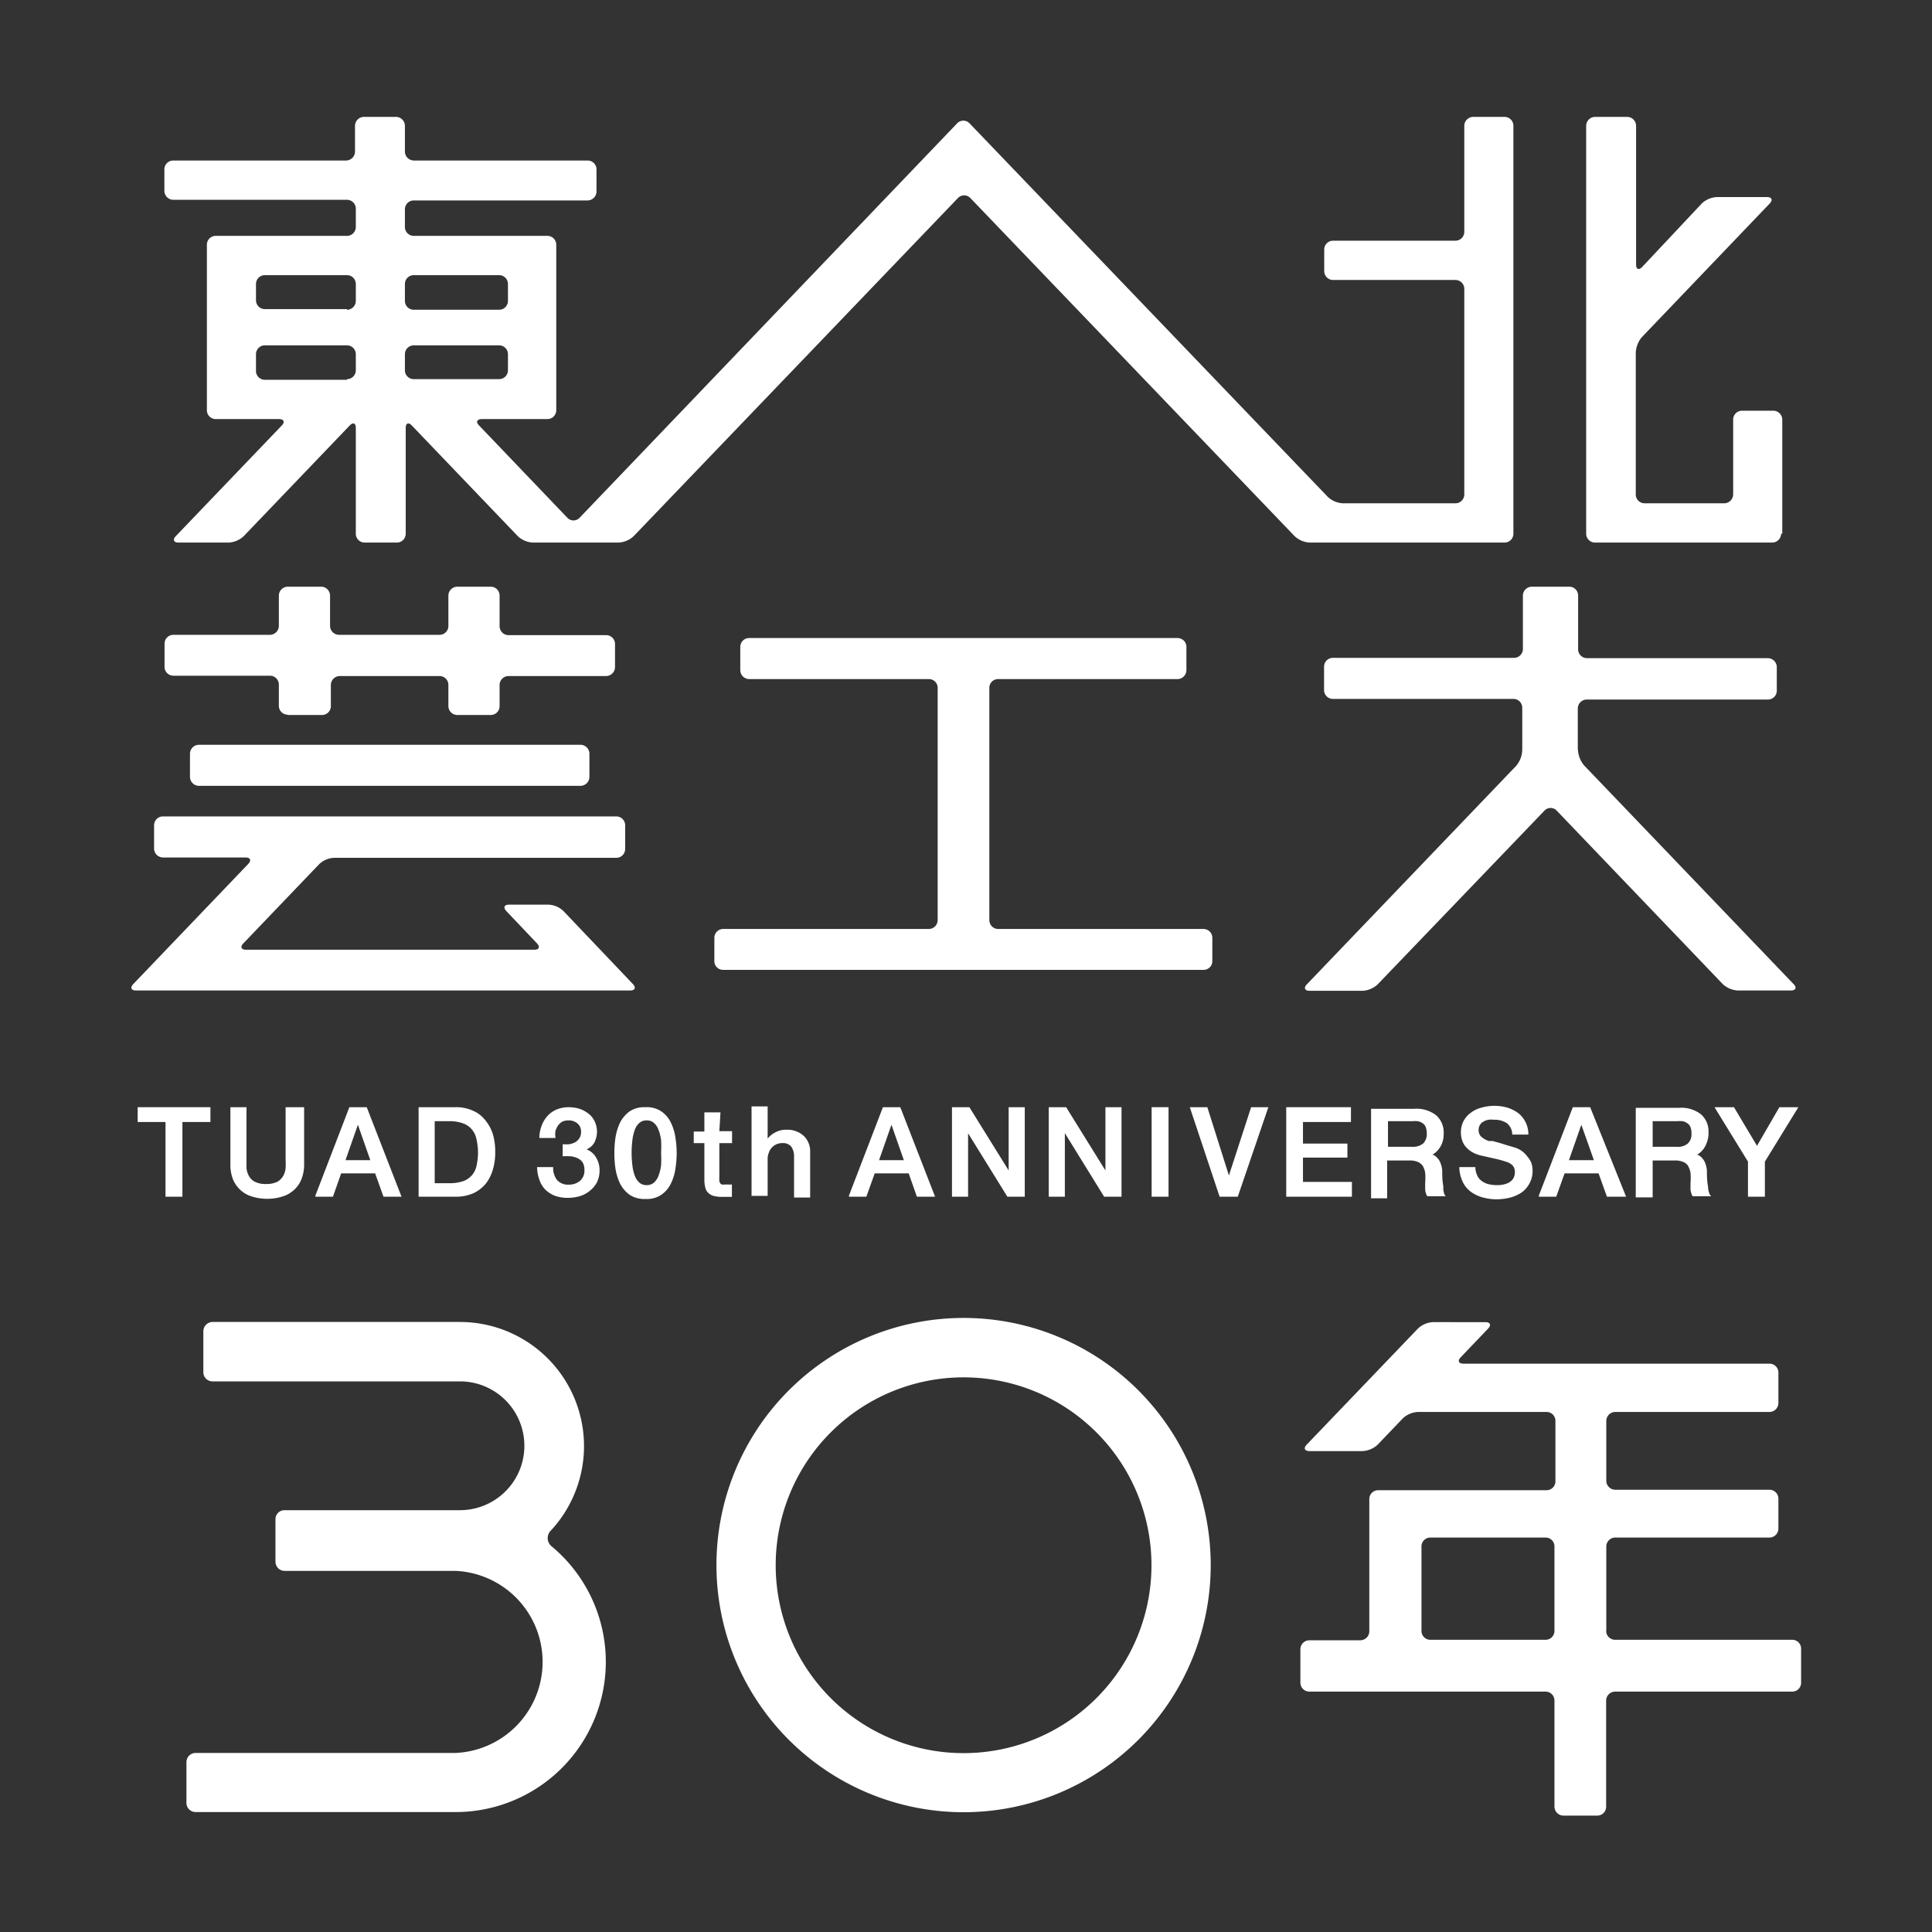 <svg xmlns="http://www.w3.org/2000/svg" viewBox="0 0 120 120"><rect x="0" y="0" width="120" height="120" fill="#333333" stroke="none"/><polygon points="8.55 69.69 10.28 69.69 10.28 74.33 11.33 74.33 11.33 69.69 13.07 69.69 13.07 68.77 8.55 68.77 8.55 69.69" style="fill:#fff"/><path d="M17.74,72a5.07,5.07,0,0,1,0,.55,1.23,1.23,0,0,1-.15.49,1,1,0,0,1-.36.36,1.5,1.5,0,0,1-.7.14,1.44,1.44,0,0,1-.7-.14.86.86,0,0,1-.37-.36,1.23,1.23,0,0,1-.15-.49c0-.18,0-.36,0-.55V68.77h-1v3.54a2.47,2.47,0,0,0,.16.94,1.89,1.89,0,0,0,.47.67,1.81,1.81,0,0,0,.72.4,3.09,3.09,0,0,0,.94.14,3,3,0,0,0,.93-.14,1.81,1.81,0,0,0,.72-.4,1.77,1.77,0,0,0,.47-.67,2.46,2.46,0,0,0,.17-.94V68.77H17.74Z" style="fill:#fff"/><path d="M22.78,68.77H21.7l-2.11,5.49,0,.07h1.09l.51-1.45h2.11l.52,1.45h1.12L22.79,68.8ZM23,72.06H21.46l.77-2.2Z" style="fill:#fff"/><path d="M30.15,69.59a1.92,1.92,0,0,0-.77-.6,2.51,2.51,0,0,0-1.1-.22H26v5.56h2.31a2.66,2.66,0,0,0,1.1-.22,2.19,2.19,0,0,0,.77-.6,2.56,2.56,0,0,0,.44-.89,3.69,3.69,0,0,0,.14-1.07,3.81,3.81,0,0,0-.14-1.08A2.51,2.51,0,0,0,30.15,69.59Zm-.46,2a3.69,3.69,0,0,1-.08.76,1.36,1.36,0,0,1-.26.6,1.32,1.32,0,0,1-.54.4,2.54,2.54,0,0,1-.9.14H27V69.64h.9a2.32,2.32,0,0,1,.9.15,1.3,1.3,0,0,1,.54.4,1.36,1.36,0,0,1,.26.6A3.62,3.62,0,0,1,29.69,71.55Z" style="fill:#fff"/><path d="M36.43,71.39a1,1,0,0,0,.48-.41,1.49,1.49,0,0,0,0-1.38,1.27,1.27,0,0,0-.4-.46,1.79,1.79,0,0,0-.55-.28,2.28,2.28,0,0,0-.63-.09,2,2,0,0,0-.75.14,1.61,1.61,0,0,0-.56.39,1.84,1.84,0,0,0-.37.6,2.16,2.16,0,0,0-.15.73v.05h1v-.05a1.2,1.2,0,0,1,0-.38,1.19,1.19,0,0,1,.16-.34.85.85,0,0,1,.26-.24.92.92,0,0,1,.38-.08.84.84,0,0,1,.57.19.65.65,0,0,1,.22.52.71.71,0,0,1-.1.39.75.75,0,0,1-.25.25,1.35,1.35,0,0,1-.37.13,3,3,0,0,1-.42,0h0v.75h0a4.13,4.13,0,0,1,.5,0,1.35,1.35,0,0,1,.43.12.79.79,0,0,1,.31.26.91.91,0,0,1,.11.47.83.83,0,0,1-.28.68,1.07,1.07,0,0,1-.7.23.89.89,0,0,1-.73-.3,1.2,1.2,0,0,1-.23-.79v0h-1v0a2.4,2.4,0,0,0,.14.78,1.62,1.62,0,0,0,.36.61,1.83,1.83,0,0,0,.6.39,2.37,2.37,0,0,0,.83.13,2.55,2.55,0,0,0,.74-.11,1.77,1.77,0,0,0,.62-.34,1.66,1.66,0,0,0,.43-.52,1.65,1.65,0,0,0,.16-.71,1.51,1.51,0,0,0-.27-.91A1.13,1.13,0,0,0,36.43,71.39Z" style="fill:#fff"/><path d="M41.67,69.73a1.76,1.76,0,0,0-.58-.69,1.6,1.6,0,0,0-1-.27,1.64,1.64,0,0,0-1,.27,2,2,0,0,0-.58.69,3.4,3.4,0,0,0-.28.92,6.16,6.16,0,0,0-.07.95,6.39,6.39,0,0,0,.07,1,3.33,3.33,0,0,0,.28.91,2,2,0,0,0,.58.69,1.64,1.64,0,0,0,1,.27,1.6,1.6,0,0,0,1-.27,1.76,1.76,0,0,0,.58-.69,3,3,0,0,0,.28-.91,6.43,6.43,0,0,0,.08-1,6.19,6.19,0,0,0-.08-.95A3.08,3.08,0,0,0,41.67,69.73Zm-.61,1.87a6.52,6.52,0,0,1,0,.79,2.72,2.72,0,0,1-.16.64,1.05,1.05,0,0,1-.29.43.67.67,0,0,1-.44.15.66.66,0,0,1-.45-.15,1.05,1.05,0,0,1-.29-.43,2.62,2.62,0,0,1-.15-.64,6.56,6.56,0,0,1-.05-.79,6.7,6.7,0,0,1,.05-.79,2.86,2.86,0,0,1,.15-.64,1.05,1.05,0,0,1,.29-.43.66.66,0,0,1,.45-.15.67.67,0,0,1,.44.15,1.05,1.05,0,0,1,.29.43,2.85,2.85,0,0,1,.16.64A6.63,6.63,0,0,1,41.06,71.6Z" style="fill:#fff"/><path d="M44.75,69.09h-1v1.19h-.66V71h.66v2.29a1.9,1.9,0,0,0,.05.44.65.65,0,0,0,.17.34.8.8,0,0,0,.35.21,2.16,2.16,0,0,0,.57.06h.35l.22,0h0v-.77h-.06a.51.51,0,0,1-.17,0h-.18a.65.65,0,0,1-.22,0,.27.27,0,0,1-.1-.08.33.33,0,0,1-.05-.15,1.55,1.55,0,0,1,0-.23V71h.79v-.74h-.79Z" style="fill:#fff"/><path d="M48.84,70.17a1.37,1.37,0,0,0-.73.19,1.4,1.4,0,0,0-.43.36v-2h-1v5.56h1V72a1,1,0,0,1,.07-.39.87.87,0,0,1,.46-.53.92.92,0,0,1,.38-.08.67.67,0,0,1,.54.2,1,1,0,0,1,.19.64v2.54h1V71.56a1.32,1.32,0,0,0-.39-1A1.51,1.51,0,0,0,48.84,70.17Z" style="fill:#fff"/><path d="M55.92,68.77H54.84l-2.11,5.49,0,.07h1.08l.52-1.45h2.11l.51,1.45h1.13L55.93,68.8Zm.22,3.29H54.6l.77-2.2Z" style="fill:#fff"/><polygon points="62.65 72.7 60.21 68.77 59.13 68.77 59.13 74.33 60.13 74.33 60.13 70.39 62.57 74.33 63.65 74.33 63.65 68.77 62.65 68.77 62.65 72.7" style="fill:#fff"/><polygon points="68.66 72.7 66.22 68.77 65.14 68.77 65.14 74.33 66.14 74.33 66.14 70.38 68.58 74.33 69.66 74.33 69.66 68.77 68.66 68.77 68.66 72.7" style="fill:#fff"/><rect x="71.53" y="68.77" width="1.05" height="5.56" style="fill:#fff"/><polygon points="76.33 73.01 74.99 68.77 73.9 68.77 75.74 74.29 75.75 74.33 76.88 74.33 78.78 68.77 77.71 68.77 76.33 73.01" style="fill:#fff"/><polygon points="80.93 71.9 83.69 71.9 83.69 71.03 80.93 71.03 80.93 69.69 83.91 69.69 83.91 68.77 79.89 68.77 79.89 74.33 83.97 74.33 83.97 73.41 80.93 73.41 80.93 71.9" style="fill:#fff"/><path d="M89.65,73.71a4.65,4.65,0,0,1-.07-.87,1.47,1.47,0,0,0-.09-.55.9.9,0,0,0-.21-.36.76.76,0,0,0-.28-.21l-.15,0,.11,0a1.08,1.08,0,0,0,.31-.24,1.47,1.47,0,0,0,.28-.42,1.64,1.64,0,0,0,.12-.67,1.42,1.42,0,0,0-.47-1.12,2,2,0,0,0-1.38-.4H85.16v5.56h1V72.08h1.36a1.29,1.29,0,0,1,.52.08.7.7,0,0,1,.32.24,1.26,1.26,0,0,1,.16.44,4,4,0,0,1,0,.64c0,.13,0,.27,0,.41a.94.94,0,0,0,.13.41l0,0h1.15l-.07-.08A1.14,1.14,0,0,1,89.65,73.71Zm-3.44-4.07h1.51a1.87,1.87,0,0,1,.34,0,.69.69,0,0,1,.29.12.5.5,0,0,1,.2.23,1.16,1.16,0,0,1,.07.41.83.83,0,0,1-.22.62,1,1,0,0,1-.67.21H86.21Z" style="fill:#fff"/><path d="M94.87,71.84a1.52,1.52,0,0,0-.83-.58l-.35-.1L93.18,71l-.47-.13-.14,0-.1,0A1.33,1.33,0,0,1,92,70.6a.54.54,0,0,1-.16-.42.57.57,0,0,1,.31-.52.82.82,0,0,1,.31-.11,1.37,1.37,0,0,1,.34,0,1.39,1.39,0,0,1,.79.21.91.91,0,0,1,.34.71v0h1v0a1.67,1.67,0,0,0-.64-1.34,2.22,2.22,0,0,0-.69-.34,2.91,2.91,0,0,0-1.55,0,1.81,1.81,0,0,0-.66.3,1.53,1.53,0,0,0-.47.51,1.47,1.47,0,0,0-.18.74,1.61,1.61,0,0,0,.06.44,1.25,1.25,0,0,0,.2.4,1.67,1.67,0,0,0,.39.35,2,2,0,0,0,.59.24L93,72a6.81,6.81,0,0,1,.67.2.89.89,0,0,1,.29.2.6.6,0,0,1,.13.43.75.75,0,0,1-.06.29.59.59,0,0,1-.18.24.89.89,0,0,1-.35.18,1.56,1.56,0,0,1-.52.07,2.2,2.2,0,0,1-.53-.06,1.17,1.17,0,0,1-.42-.2.81.81,0,0,1-.28-.35,1.13,1.13,0,0,1-.11-.51v0h-1v0a2.2,2.2,0,0,0,.2.89,1.65,1.65,0,0,0,.5.63,2.22,2.22,0,0,0,.74.36,3.24,3.24,0,0,0,.89.12,3.66,3.66,0,0,0,.81-.1,2.39,2.39,0,0,0,.71-.31A1.59,1.59,0,0,0,95,73.5a1.55,1.55,0,0,0,.19-.8,1.41,1.41,0,0,0-.07-.45A1.3,1.3,0,0,0,94.87,71.84Z" style="fill:#fff"/><path d="M98.77,68.77H97.69l-2.11,5.49,0,.07h1.08l.52-1.45h2.11l.52,1.45H101L98.78,68.8ZM99,72.06H97.45l.77-2.2Z" style="fill:#fff"/><path d="M106.09,73.71a4.65,4.65,0,0,1-.07-.87,1.47,1.47,0,0,0-.09-.55.9.9,0,0,0-.21-.36.76.76,0,0,0-.28-.21l-.15,0,.11,0a1.08,1.08,0,0,0,.31-.24A1.34,1.34,0,0,0,106,71a1.64,1.64,0,0,0,.12-.67,1.42,1.42,0,0,0-.47-1.12,2,2,0,0,0-1.38-.4H101.6v5.56h1.05V72.08H104a1.29,1.29,0,0,1,.52.08.65.65,0,0,1,.32.24,1.34,1.34,0,0,1,.16.44,3.9,3.9,0,0,1,0,.64c0,.13,0,.27,0,.41a1.1,1.1,0,0,0,.13.41l0,0h1.16l-.08-.08A1.26,1.26,0,0,1,106.09,73.71Zm-3.44-4.07h1.51a2,2,0,0,1,.35,0,.7.7,0,0,1,.28.12.5.5,0,0,1,.2.23,1,1,0,0,1,.07.41.8.8,0,0,1-.22.62.94.94,0,0,1-.67.21h-1.52Z" style="fill:#fff"/><polygon points="110.52 68.77 109.13 71.17 107.7 68.77 106.49 68.77 108.57 72.15 108.57 74.33 109.62 74.33 109.62 72.15 111.7 68.77 110.52 68.77" style="fill:#fff"/><path d="M99.77,101.3V96.05a.56.56,0,0,1,.56-.55h9.57a.56.56,0,0,0,.56-.55V93.08a.56.56,0,0,0-.56-.55h-9.57a.56.56,0,0,1-.56-.56V88.26a.56.56,0,0,1,.56-.56h9.57a.56.56,0,0,0,.56-.55v-1.9a.55.55,0,0,0-.56-.55h-19c-.31,0-.38-.18-.17-.4l1.7-1.78c.21-.22.13-.4-.17-.4H89a1.48,1.48,0,0,0-.93.4l-6.91,7.21c-.21.22-.13.4.18.4h3.29a1.49,1.49,0,0,0,.94-.4l1.56-1.63a1.48,1.48,0,0,1,.93-.4h8a.55.55,0,0,1,.55.56V92a.55.55,0,0,1-.55.56H85.6a.55.55,0,0,0-.55.55v8.22a.56.56,0,0,1-.56.55H81.33a.56.56,0,0,0-.56.55v2.09a.56.56,0,0,0,.56.55H96a.55.55,0,0,1,.55.55v6.59a.56.56,0,0,0,.56.56h2.1a.55.55,0,0,0,.55-.56v-6.59a.56.56,0,0,1,.56-.55h11a.55.55,0,0,0,.55-.55V102.4a.55.55,0,0,0-.55-.55h-11a.56.56,0,0,1-.56-.55m-3.76.55H88.84a.55.55,0,0,1-.55-.55V96.05a.55.55,0,0,1,.55-.55H96a.55.55,0,0,1,.55.55v5.25a.55.55,0,0,1-.55.55" style="fill:#fff"/><path d="M62,42.18H73.14a.56.56,0,0,0,.55-.56V40.18a.55.55,0,0,0-.55-.55H46.53a.55.55,0,0,0-.55.55v1.44a.56.56,0,0,0,.55.56H57.69a.54.54,0,0,1,.55.55V57.15a.55.55,0,0,1-.55.55H44.92a.55.55,0,0,0-.55.55v1.44a.54.54,0,0,0,.55.55H74.75a.54.54,0,0,0,.55-.55V58.25a.55.55,0,0,0-.55-.55H62a.55.55,0,0,1-.55-.55V42.73a.54.54,0,0,1,.55-.55" style="fill:#fff"/><path d="M17.87,44.41H20a.55.55,0,0,0,.55-.55V42.54a.56.56,0,0,1,.56-.55H27.3a.55.55,0,0,1,.55.55v1.32a.56.56,0,0,0,.56.55h2.07a.55.55,0,0,0,.55-.55V42.54a.56.56,0,0,1,.56-.55h6.05a.56.56,0,0,0,.56-.55V40a.55.55,0,0,0-.56-.55H31.59a.56.56,0,0,1-.56-.56V37a.55.55,0,0,0-.55-.56H28.41a.56.56,0,0,0-.56.56v1.87a.55.55,0,0,1-.55.56H21.06a.56.56,0,0,1-.56-.56V37a.56.56,0,0,0-.55-.56H17.87a.56.56,0,0,0-.55.56v1.87a.56.56,0,0,1-.55.56h-6a.55.55,0,0,0-.55.55v1.44a.55.55,0,0,0,.55.55h6a.55.55,0,0,1,.55.55v1.32a.55.55,0,0,0,.55.55" style="fill:#fff"/><path d="M12.35,48.81h23.7a.56.56,0,0,0,.56-.56V46.82a.56.56,0,0,0-.56-.56H12.35a.56.56,0,0,0-.55.56v1.43a.56.56,0,0,0,.55.56" style="fill:#fff"/><path d="M10.12,53.26h5.13c.3,0,.38.17.17.4L8.28,61.12c-.21.22-.14.4.17.4H39.14c.3,0,.38-.18.17-.4L35,56.59a1.43,1.43,0,0,0-.93-.4H31.62c-.3,0-.38.17-.17.4l1.9,2c.21.22.14.4-.17.4H15.29c-.31,0-.39-.18-.17-.4l4.7-4.91a1.43,1.43,0,0,1,.94-.4H38.28a.55.55,0,0,0,.55-.56V51.26a.55.55,0,0,0-.55-.55H10.12a.55.55,0,0,0-.55.55V52.7a.56.56,0,0,0,.55.56" style="fill:#fff"/><path d="M98,46.59V44a.56.56,0,0,1,.56-.55h11.25a.55.55,0,0,0,.55-.55V41.44a.56.56,0,0,0-.55-.56H98.58a.55.55,0,0,1-.56-.55V37a.55.55,0,0,0-.55-.56H95.14a.56.56,0,0,0-.55.56v3.31a.55.55,0,0,1-.55.55H82.79a.55.55,0,0,0-.55.56v1.44a.55.55,0,0,0,.55.55H94a.55.55,0,0,1,.55.55v2.61a1.6,1.6,0,0,1-.38,1l-13,13.57c-.21.22-.13.4.17.4h3.3a1.48,1.48,0,0,0,.93-.4L95.93,50.35a.52.52,0,0,1,.76,0L107,61.12a1.49,1.49,0,0,0,.94.4h3.29c.31,0,.39-.18.17-.4l-13-13.57a1.61,1.61,0,0,1-.39-1" style="fill:#fff"/><path d="M110.7,33.15V26.07a.56.56,0,0,0-.56-.56H108.2a.55.55,0,0,0-.55.56v4.64a.56.56,0,0,1-.56.55h-4.94a.55.55,0,0,1-.55-.55V21.94a1.6,1.6,0,0,1,.38-1l7.94-8.3c.21-.22.13-.4-.17-.4h-3.12a1.48,1.48,0,0,0-.93.4L102,16.58c-.21.22-.38.15-.38-.16V7.82a.56.56,0,0,0-.55-.56h-2a.56.56,0,0,0-.55.56V33.15a.55.55,0,0,0,.55.55h11a.56.56,0,0,0,.56-.55" style="fill:#fff"/><path d="M94,33.15V7.82a.55.55,0,0,0-.55-.56H91.51a.56.56,0,0,0-.56.56V14.4a.55.55,0,0,1-.55.55H82.8a.55.55,0,0,0-.55.55v1.34a.55.55,0,0,0,.55.55h7.6a.55.55,0,0,1,.55.55V30.71a.55.55,0,0,1-.55.55h-7a1.48,1.48,0,0,1-.93-.4L60.22,7.66a.53.53,0,0,0-.77,0L36,32.16a.52.52,0,0,1-.76,0l-5.48-5.73c-.22-.22-.14-.4.17-.4H34a.55.55,0,0,0,.55-.55V15.2a.55.55,0,0,0-.55-.55H25.7a.55.55,0,0,1-.55-.55V13a.55.55,0,0,1,.55-.55H36.49a.56.56,0,0,0,.56-.56V10.52a.55.55,0,0,0-.56-.55H25.7a.56.56,0,0,1-.55-.56V7.82a.56.56,0,0,0-.55-.56h-2a.56.56,0,0,0-.55.56V9.41a.56.56,0,0,1-.55.56H10.76a.55.55,0,0,0-.55.55v1.33a.56.56,0,0,0,.55.56H21.55a.55.55,0,0,1,.55.55V14.1a.55.55,0,0,1-.55.55H13.4a.55.55,0,0,0-.55.55V25.48a.55.55,0,0,0,.55.55h3.93c.3,0,.38.18.17.4L10.92,33.3c-.21.22-.13.4.17.4h3.12a1.48,1.48,0,0,0,.93-.4l6.58-6.87c.21-.22.38-.15.38.15v6.57a.55.55,0,0,0,.55.55h2a.55.55,0,0,0,.55-.55V26.58c0-.3.17-.37.38-.15l6.58,6.87a1.48,1.48,0,0,0,.93.4h5.34a1.48,1.48,0,0,0,.93-.4l20.14-21a.53.53,0,0,1,.77,0l20.14,21a1.49,1.49,0,0,0,.94.4H93.45a.55.55,0,0,0,.55-.55M21.55,23.59h-5.1A.55.55,0,0,1,15.9,23V22a.55.55,0,0,1,.55-.55h5.1a.55.55,0,0,1,.55.55V23a.55.55,0,0,1-.55.55m0-4.35h-5.1a.55.55,0,0,1-.55-.55V17.64a.55.55,0,0,1,.55-.55h5.1a.55.55,0,0,1,.55.55v1.05a.55.55,0,0,1-.55.55m4.15-2.15H31a.55.55,0,0,1,.55.55v1.05a.55.55,0,0,1-.55.55H25.7a.55.55,0,0,1-.55-.55V17.64a.55.55,0,0,1,.55-.55M25.15,23V22a.55.55,0,0,1,.55-.55H31a.55.55,0,0,1,.55.55V23a.55.55,0,0,1-.55.55H25.7a.55.55,0,0,1-.55-.55" style="fill:#fff"/><path d="M12.15,112.55H28.28a9.33,9.33,0,0,0,6-16.49.66.66,0,0,1-.06-1,7.71,7.71,0,0,0-5.65-12.95H13.2a.58.58,0,0,0-.57.57v2.55a.57.57,0,0,0,.57.57H28.57a4,4,0,0,1,0,8H17.67a.56.56,0,0,0-.56.56V97a.57.57,0,0,0,.56.57H28.28a5.66,5.66,0,0,1,0,11.31H12.15a.57.57,0,0,0-.57.57V112A.57.57,0,0,0,12.15,112.55Z" style="fill:#fff"/><path d="M59.85,85.55A11.67,11.67,0,1,1,48.18,97.21,11.67,11.67,0,0,1,59.85,85.55m0-3.69A15.35,15.35,0,1,0,75.2,97.21,15.35,15.35,0,0,0,59.85,81.86Z" style="fill:#fff"/><rect width="120" height="120" style="fill:none"/></svg>